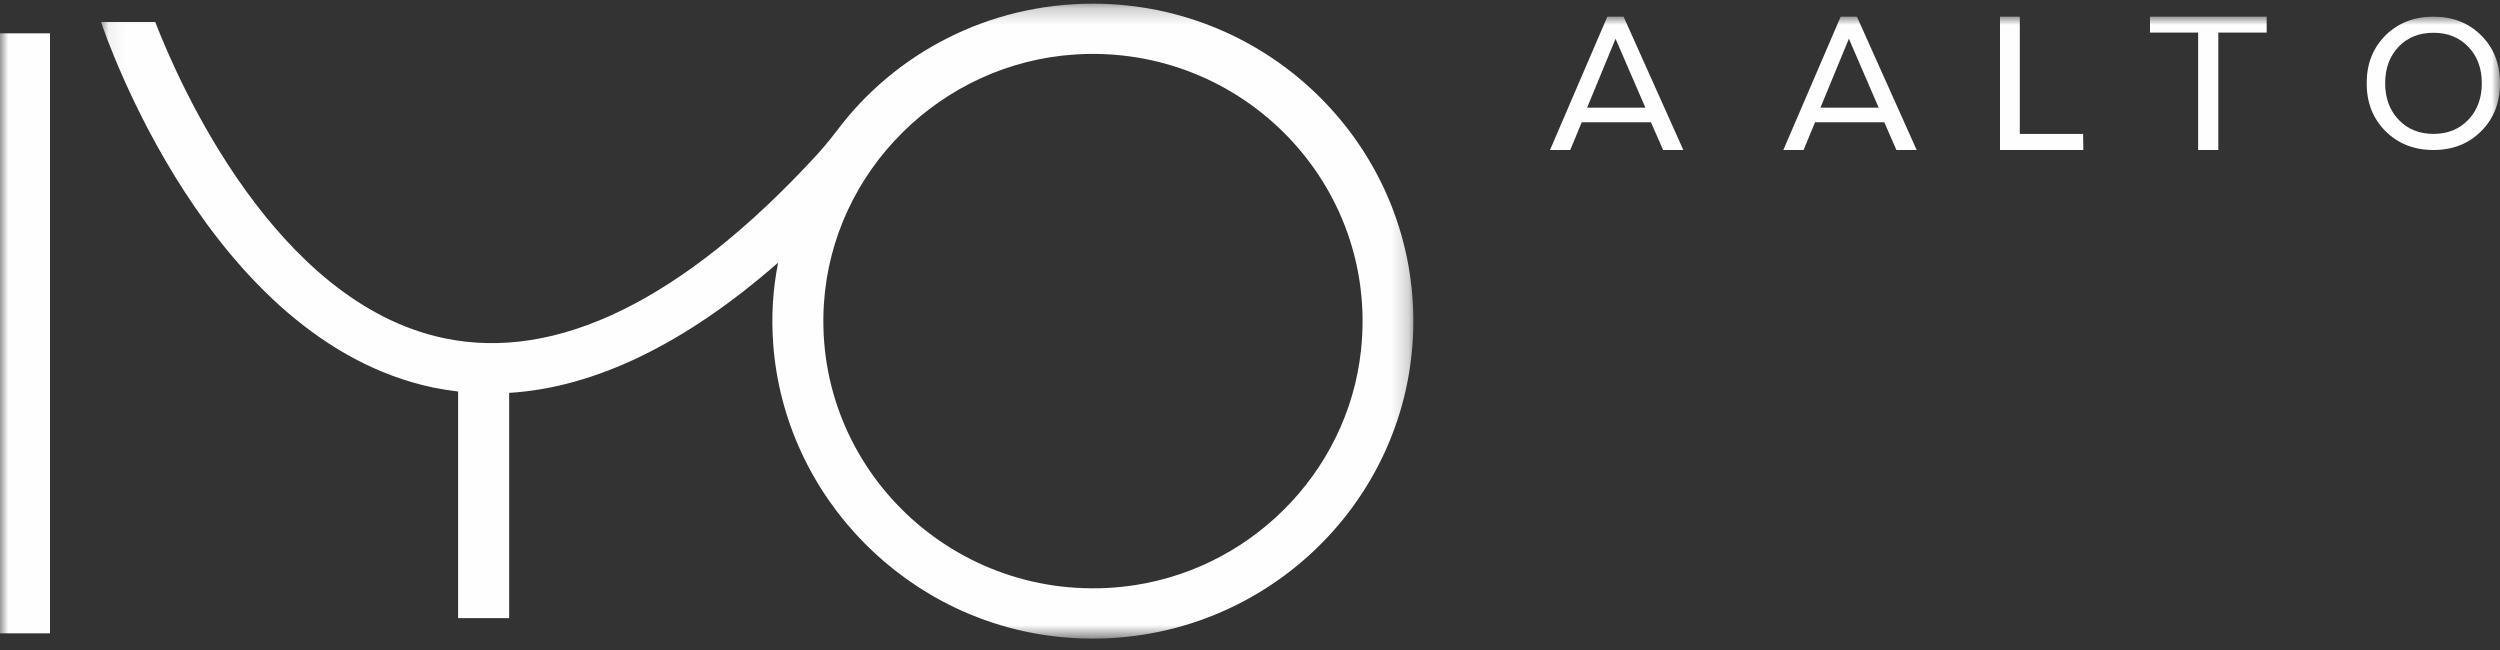 <?xml version="1.0" encoding="UTF-8"?>
<svg width="150px" height="39px" viewBox="0 0 150 39" version="1.1" xmlns="http://www.w3.org/2000/svg" xmlns:xlink="http://www.w3.org/1999/xlink">
    <rect x="0" y="0" width="150" height="39" fill="#333333" stroke="none"/>
    <!-- Generator: Sketch 62 (91390) - https://sketch.com -->
    <title>@3xlogo-iyo copy</title>
    <desc>Created with Sketch.</desc>
    <defs>
        <polygon id="path-1" points="0.061 0.22 78.801 0.22 78.801 38.316 0.061 38.316"></polygon>
        <polygon id="path-3" points="0 39 150 39 150 1 0 1"></polygon>
    </defs>
    <g id="Page-1" stroke="none" stroke-width="1" fill="none" fill-rule="evenodd">
        <g id="iyo-aalto" transform="translate(-70, -31)">
            <g id="logo-iyo-copy" transform="translate(70, 31)">
                <g id="Group-3" transform="translate(6, 0)">
                    <mask id="mask-2" fill="white">
                        <use xlink:href="#path-1"></use>
                    </mask>
                    <g id="Clip-2"></g>
                    <path d="M61.359,35.204 C51.301,36.278 42.802,28.135 43.434,18.231 C43.944,10.254 50.471,3.778 58.519,3.268 C68.505,2.637 76.726,11.041 75.662,21.003 C74.87,28.431 68.852,34.404 61.359,35.204 M59.575,0.22 C53.293,0.22 47.677,3.201 44.197,7.863 C44.197,7.863 43.577,8.675 43.039,9.26 C34.961,18.051 27.379,21.701 20.669,20.296 C10.523,18.187 4.746,5.021 3.314,1.321 L0.061,1.321 C0.329,2.099 6.553,20.441 20.014,23.257 C20.505,23.355 20.997,23.431 21.487,23.491 L21.487,37.087 L24.549,37.087 L24.549,23.573 C29.691,23.257 35.109,20.639 40.688,15.758 C40.373,17.329 40.269,18.957 40.392,20.636 C41.074,29.892 48.533,37.438 57.862,38.242 C69.238,39.222 78.801,30.331 78.801,19.268 C78.801,8.766 70.182,0.22 59.575,0.22" id="Fill-1" fill="#FEFEFE" mask="url(#mask-2)"></path>
                </g>
                <mask id="mask-4" fill="white">
                    <use xlink:href="#path-3"></use>
                </mask>
                <g id="Clip-5"></g>
                <polygon id="Fill-4" fill="#FEFEFE" mask="url(#mask-4)" points="0 38 3 38 3 2 0 2"></polygon>
                <path d="M96.933,2.325 L95.226,6.461 L98.723,6.461 L96.933,2.325 Z M96.44,1 L97.415,1 L101,9 L99.786,9 L99.058,7.336 L94.904,7.336 L94.214,9 L93,9 L96.44,1 Z" id="Fill-6" fill="#FEFEFE" mask="url(#mask-4)"></path>
                <path d="M110.933,2.325 L109.226,6.461 L112.723,6.461 L110.933,2.325 Z M110.44,1 L111.415,1 L115,9 L113.786,9 L113.058,7.336 L108.904,7.336 L108.215,9 L107,9 L110.44,1 Z" id="Fill-7" fill="#FEFEFE" mask="url(#mask-4)"></path>
                <polygon id="Fill-8" fill="#FEFEFE" mask="url(#mask-4)" points="121.188 8.038 124.987 8.038 125 9 120 9 120 1 121.188 1"></polygon>
                <polygon id="Fill-9" fill="#FEFEFE" mask="url(#mask-4)" points="136 1 136 1.955 133.098 1.955 133.098 9 131.889 9 131.889 1.955 129 1.955 129 1"></polygon>
                <path d="M143.919,7.184 C144.458,7.751 145.155,8.034 146.009,8.034 C146.863,8.034 147.56,7.751 148.099,7.184 C148.639,6.618 148.909,5.887 148.909,4.994 C148.909,4.099 148.639,3.371 148.099,2.809 C147.56,2.247 146.863,1.966 146.009,1.966 C145.147,1.966 144.448,2.247 143.912,2.809 C143.377,3.371 143.11,4.099 143.11,4.994 C143.11,5.887 143.379,6.618 143.919,7.184 M146.009,9 C144.844,9 143.885,8.623 143.13,7.87 C142.377,7.118 142,6.158 142,4.994 C142,3.83 142.377,2.874 143.13,2.124 C143.885,1.375 144.844,1 146.009,1 C147.166,1 148.12,1.375 148.872,2.124 C149.624,2.874 150,3.83 150,4.994 C150,6.158 149.624,7.118 148.872,7.87 C148.12,8.623 147.166,9 146.009,9" id="Fill-10" fill="#FEFEFE" mask="url(#mask-4)"></path>
            </g>
        </g>
    </g>
</svg>
